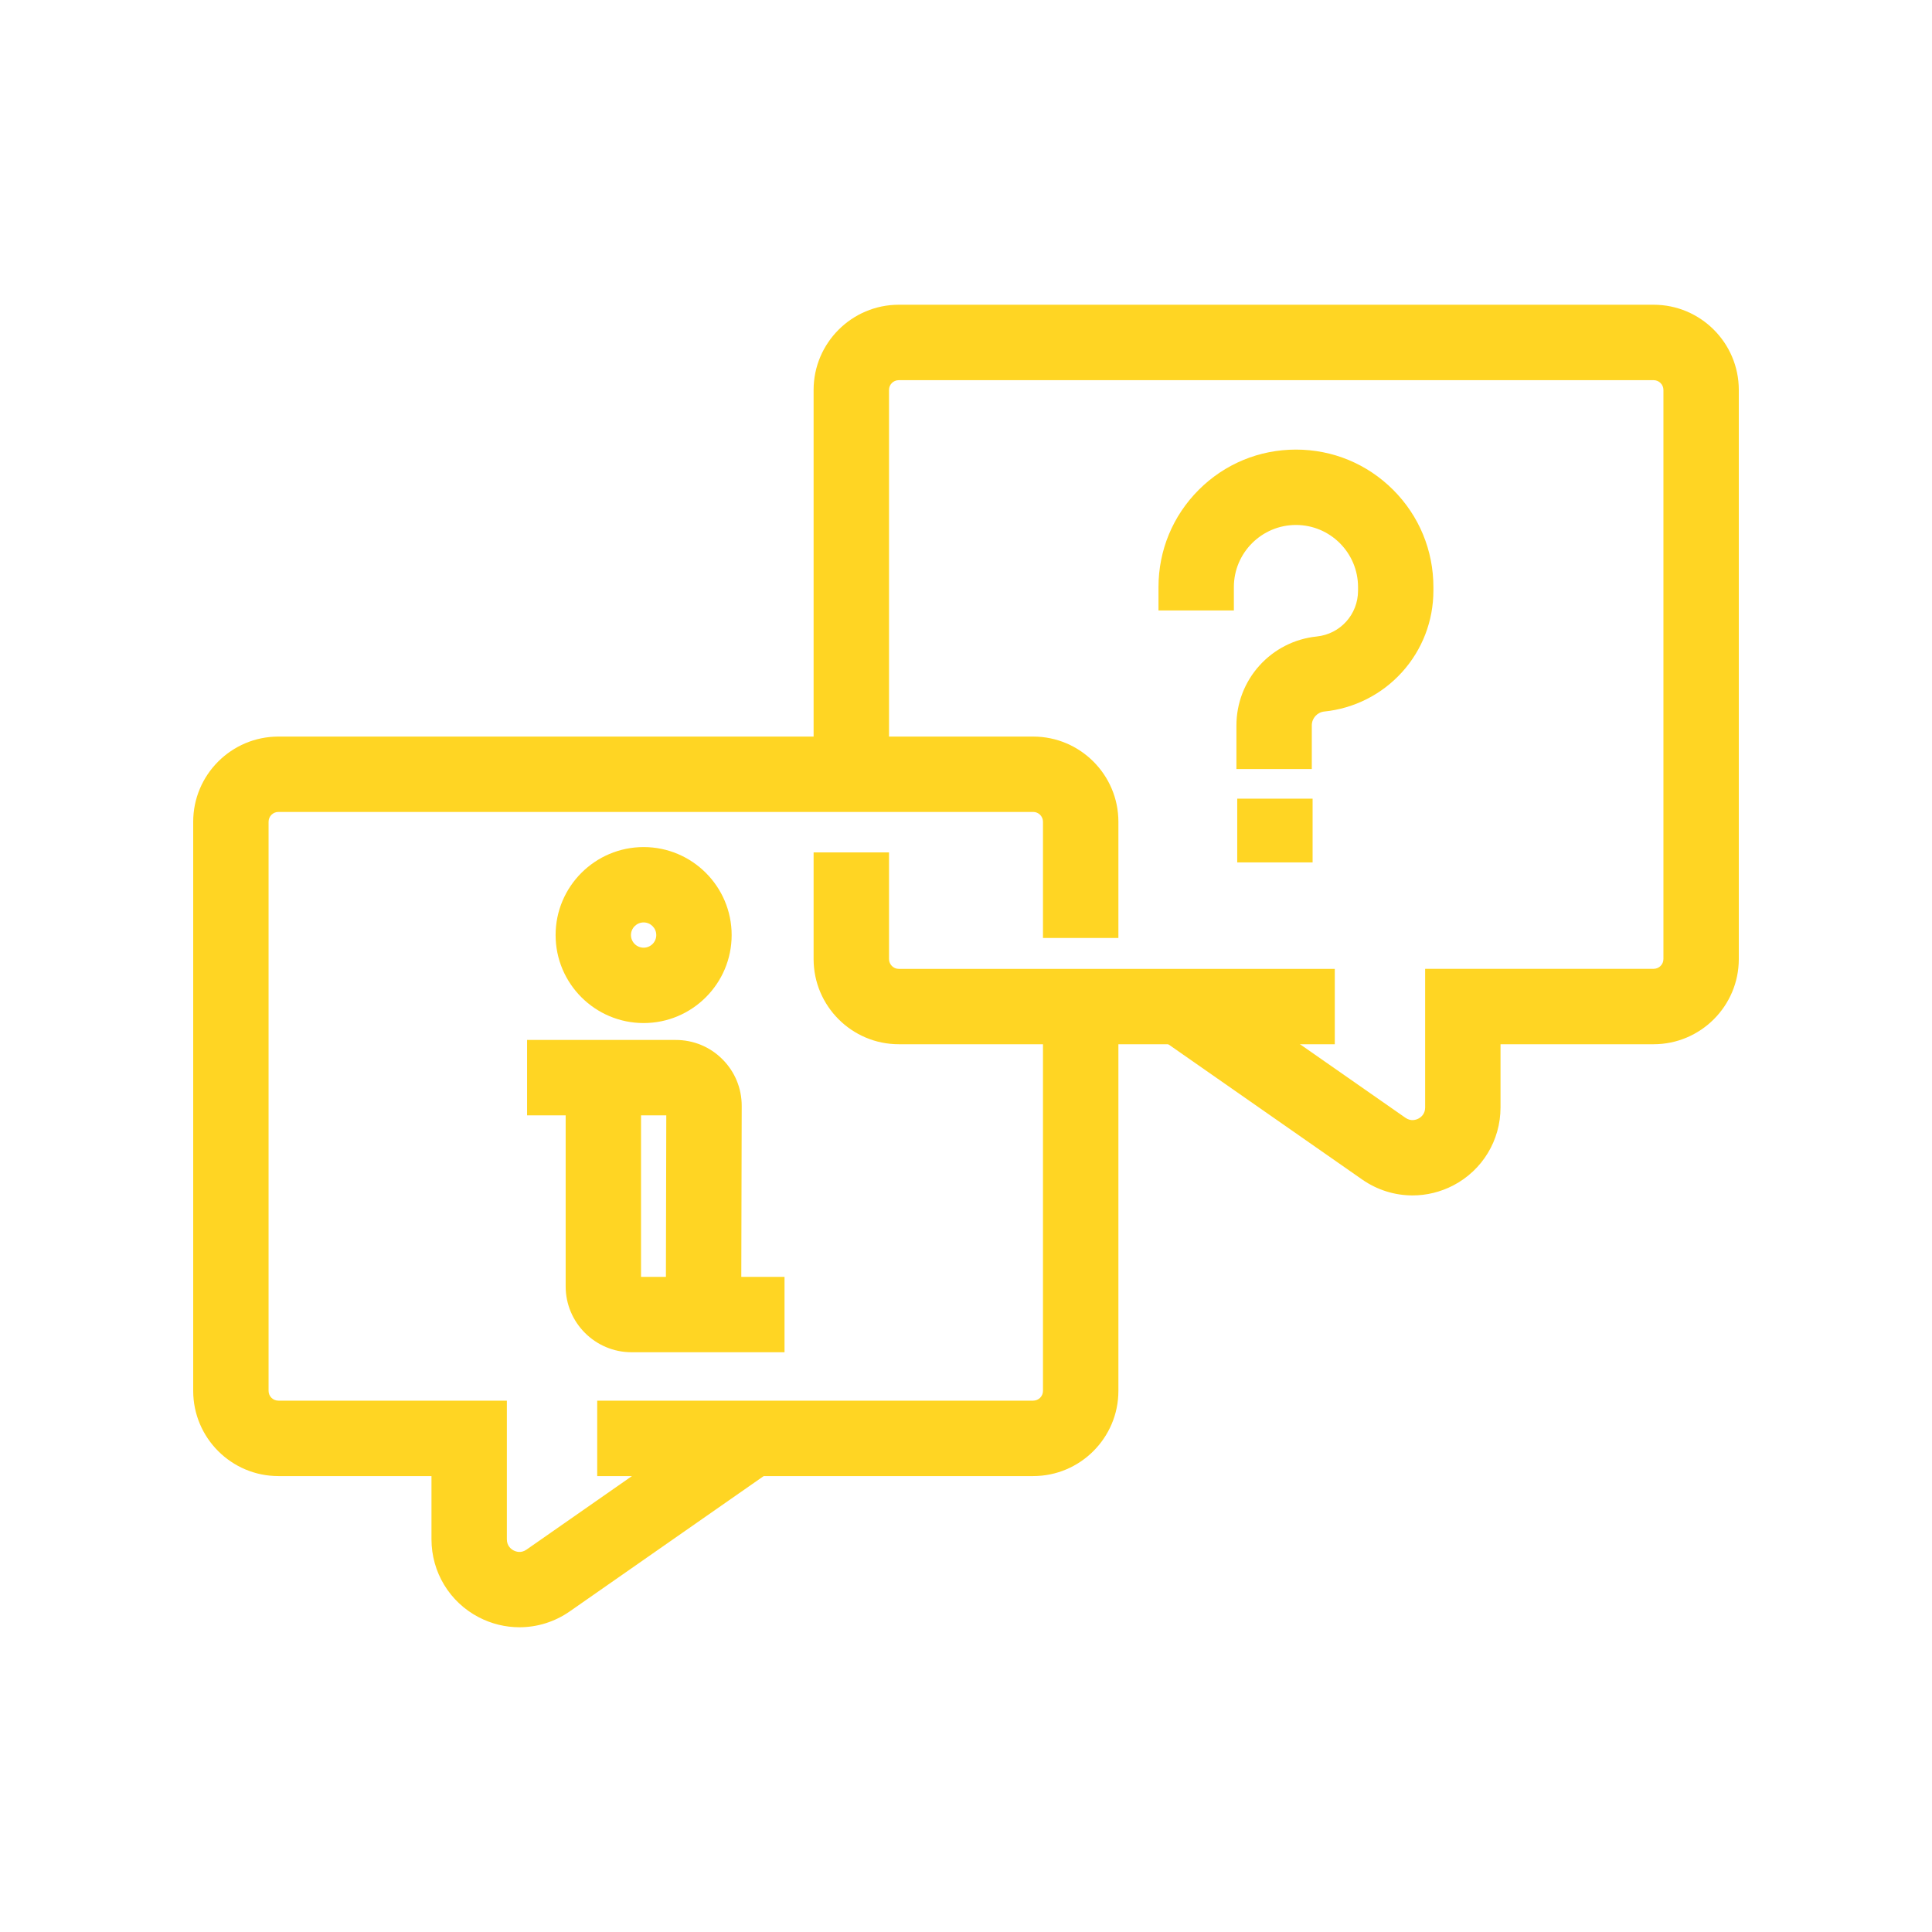 <svg xmlns="http://www.w3.org/2000/svg" xmlns:xlink="http://www.w3.org/1999/xlink" width="200" zoomAndPan="magnify" viewBox="0 0 150 150" height="200" preserveAspectRatio="xMidYMid meet" version="1.0"><defs><clipPath id="6e783187d8"><path d="M 15 57 L 87 57 L 87 126.367 L 15 126.367 Z M 15 57 " clip-rule="nonzero"/></clipPath><clipPath id="6bbf6f3328"><path d="M 63 23.617 L 135 23.617 L 135 93 L 63 93 Z M 63 23.617 " clip-rule="nonzero"/></clipPath></defs><rect x="-15" width="180" fill="#ffffff" y="-15" height="180" fill-opacity="1"/><rect x="-15" width="180" fill="#ffffff" y="-15" height="180" fill-opacity="1"/><path fill="#ffd523" d="M 80.219 114.602 L 46.367 114.602 L 46.367 108.746 L 80.219 108.746 C 80.637 108.746 80.977 108.406 80.977 107.988 L 80.977 78.137 L 86.832 78.137 L 86.832 107.988 C 86.832 111.633 83.863 114.602 80.219 114.602 Z M 80.219 114.602 " fill-opacity="1" fill-rule="nonzero"/><g clip-path="url(#6e783187d8)"><path fill="#ffd523" d="M 40.328 126.34 C 39.25 126.34 38.168 126.082 37.168 125.562 C 34.906 124.383 33.5 122.062 33.5 119.508 L 33.5 114.602 L 21.613 114.602 C 17.965 114.602 15 111.633 15 107.988 L 15 63.801 C 15 60.156 17.965 57.188 21.613 57.188 L 80.219 57.188 C 83.863 57.188 86.832 60.156 86.832 63.801 L 86.832 72.824 L 80.977 72.824 L 80.977 63.801 C 80.977 63.383 80.637 63.039 80.219 63.039 L 21.613 63.039 C 21.191 63.039 20.852 63.383 20.852 63.801 L 20.852 107.988 C 20.852 108.406 21.191 108.746 21.613 108.746 L 39.352 108.746 L 39.352 119.508 C 39.352 120.023 39.68 120.273 39.875 120.375 C 40.07 120.477 40.465 120.605 40.883 120.309 L 56.703 109.273 L 60.051 114.074 L 44.234 125.109 C 43.062 125.926 41.699 126.34 40.328 126.34 Z M 40.328 126.34 " fill-opacity="1" fill-rule="nonzero"/></g><path fill="#ffd523" d="M 103.633 81.074 L 69.781 81.074 C 66.137 81.074 63.168 78.109 63.168 74.461 L 63.168 66.18 L 69.023 66.18 L 69.023 74.461 C 69.023 74.879 69.363 75.223 69.781 75.223 L 103.633 75.223 Z M 103.633 81.074 " fill-opacity="1" fill-rule="nonzero"/><g clip-path="url(#6bbf6f3328)"><path fill="#ffd523" d="M 109.672 92.812 C 108.301 92.812 106.938 92.398 105.766 91.582 L 89.949 80.547 L 93.297 75.746 L 109.113 86.781 C 109.535 87.078 109.93 86.949 110.125 86.848 C 110.32 86.746 110.648 86.496 110.648 85.984 L 110.648 75.219 L 128.387 75.219 C 128.805 75.219 129.148 74.879 129.148 74.461 L 129.148 30.273 C 129.148 29.855 128.805 29.516 128.387 29.516 L 69.781 29.516 C 69.363 29.516 69.023 29.855 69.023 30.273 L 69.023 60.41 L 63.168 60.41 L 63.168 30.273 C 63.168 26.629 66.137 23.66 69.781 23.66 L 128.387 23.66 C 132.035 23.66 135 26.629 135 30.273 L 135 74.461 C 135 78.105 132.035 81.074 128.387 81.074 L 116.5 81.074 L 116.5 85.984 C 116.5 88.535 115.094 90.855 112.832 92.035 C 111.832 92.555 110.75 92.812 109.672 92.812 Z M 109.672 92.812 " fill-opacity="1" fill-rule="nonzero"/></g><path fill="#ffd523" d="M 57.547 102.066 L 51.695 102.051 L 51.73 86.594 L 40.922 86.594 L 40.922 80.742 L 52.469 80.742 C 53.836 80.742 55.125 81.273 56.09 82.242 C 57.059 83.211 57.59 84.5 57.586 85.867 Z M 57.547 102.066 " fill-opacity="1" fill-rule="nonzero"/><path fill="#ffd523" d="M 60.91 104.988 L 49.035 104.988 C 46.215 104.988 43.918 102.695 43.918 99.875 L 43.918 83.668 L 49.77 83.668 L 49.77 99.137 L 60.91 99.137 Z M 60.91 104.988 " fill-opacity="1" fill-rule="nonzero"/><path fill="#ffd523" d="M 49.973 79.43 C 46.203 79.43 43.137 76.367 43.137 72.598 C 43.137 68.828 46.203 65.766 49.973 65.766 C 53.738 65.766 56.805 68.828 56.805 72.598 C 56.805 76.367 53.738 79.43 49.973 79.43 Z M 49.973 71.617 C 49.43 71.617 48.988 72.059 48.988 72.598 C 48.988 73.141 49.43 73.578 49.973 73.578 C 50.512 73.578 50.953 73.141 50.953 72.598 C 50.953 72.059 50.512 71.617 49.973 71.617 Z M 49.973 71.617 " fill-opacity="1" fill-rule="nonzero"/><path fill="#ffd523" d="M 101.848 59.707 L 95.996 59.707 L 95.996 56.32 C 95.996 54.602 96.633 52.949 97.785 51.672 C 98.938 50.395 100.516 49.594 102.227 49.418 C 104.059 49.23 105.438 47.703 105.438 45.859 L 105.438 45.578 C 105.438 42.922 103.277 40.758 100.617 40.758 C 97.961 40.758 95.797 42.922 95.797 45.578 L 95.797 47.395 L 89.945 47.395 L 89.945 45.578 C 89.945 42.73 91.055 40.047 93.07 38.031 C 95.086 36.016 97.766 34.906 100.617 34.906 C 103.469 34.906 106.148 36.016 108.164 38.031 C 110.18 40.047 111.289 42.73 111.289 45.578 L 111.289 45.859 C 111.289 48.199 110.43 50.441 108.859 52.18 C 107.293 53.914 105.148 55.004 102.824 55.242 C 102.27 55.297 101.848 55.762 101.848 56.32 Z M 101.848 59.707 " fill-opacity="1" fill-rule="nonzero"/><path fill="#ffd523" d="M 96.059 62.008 L 101.91 62.008 L 101.91 66.957 L 96.059 66.957 Z M 96.059 62.008 " fill-opacity="1" fill-rule="nonzero"/></svg>
